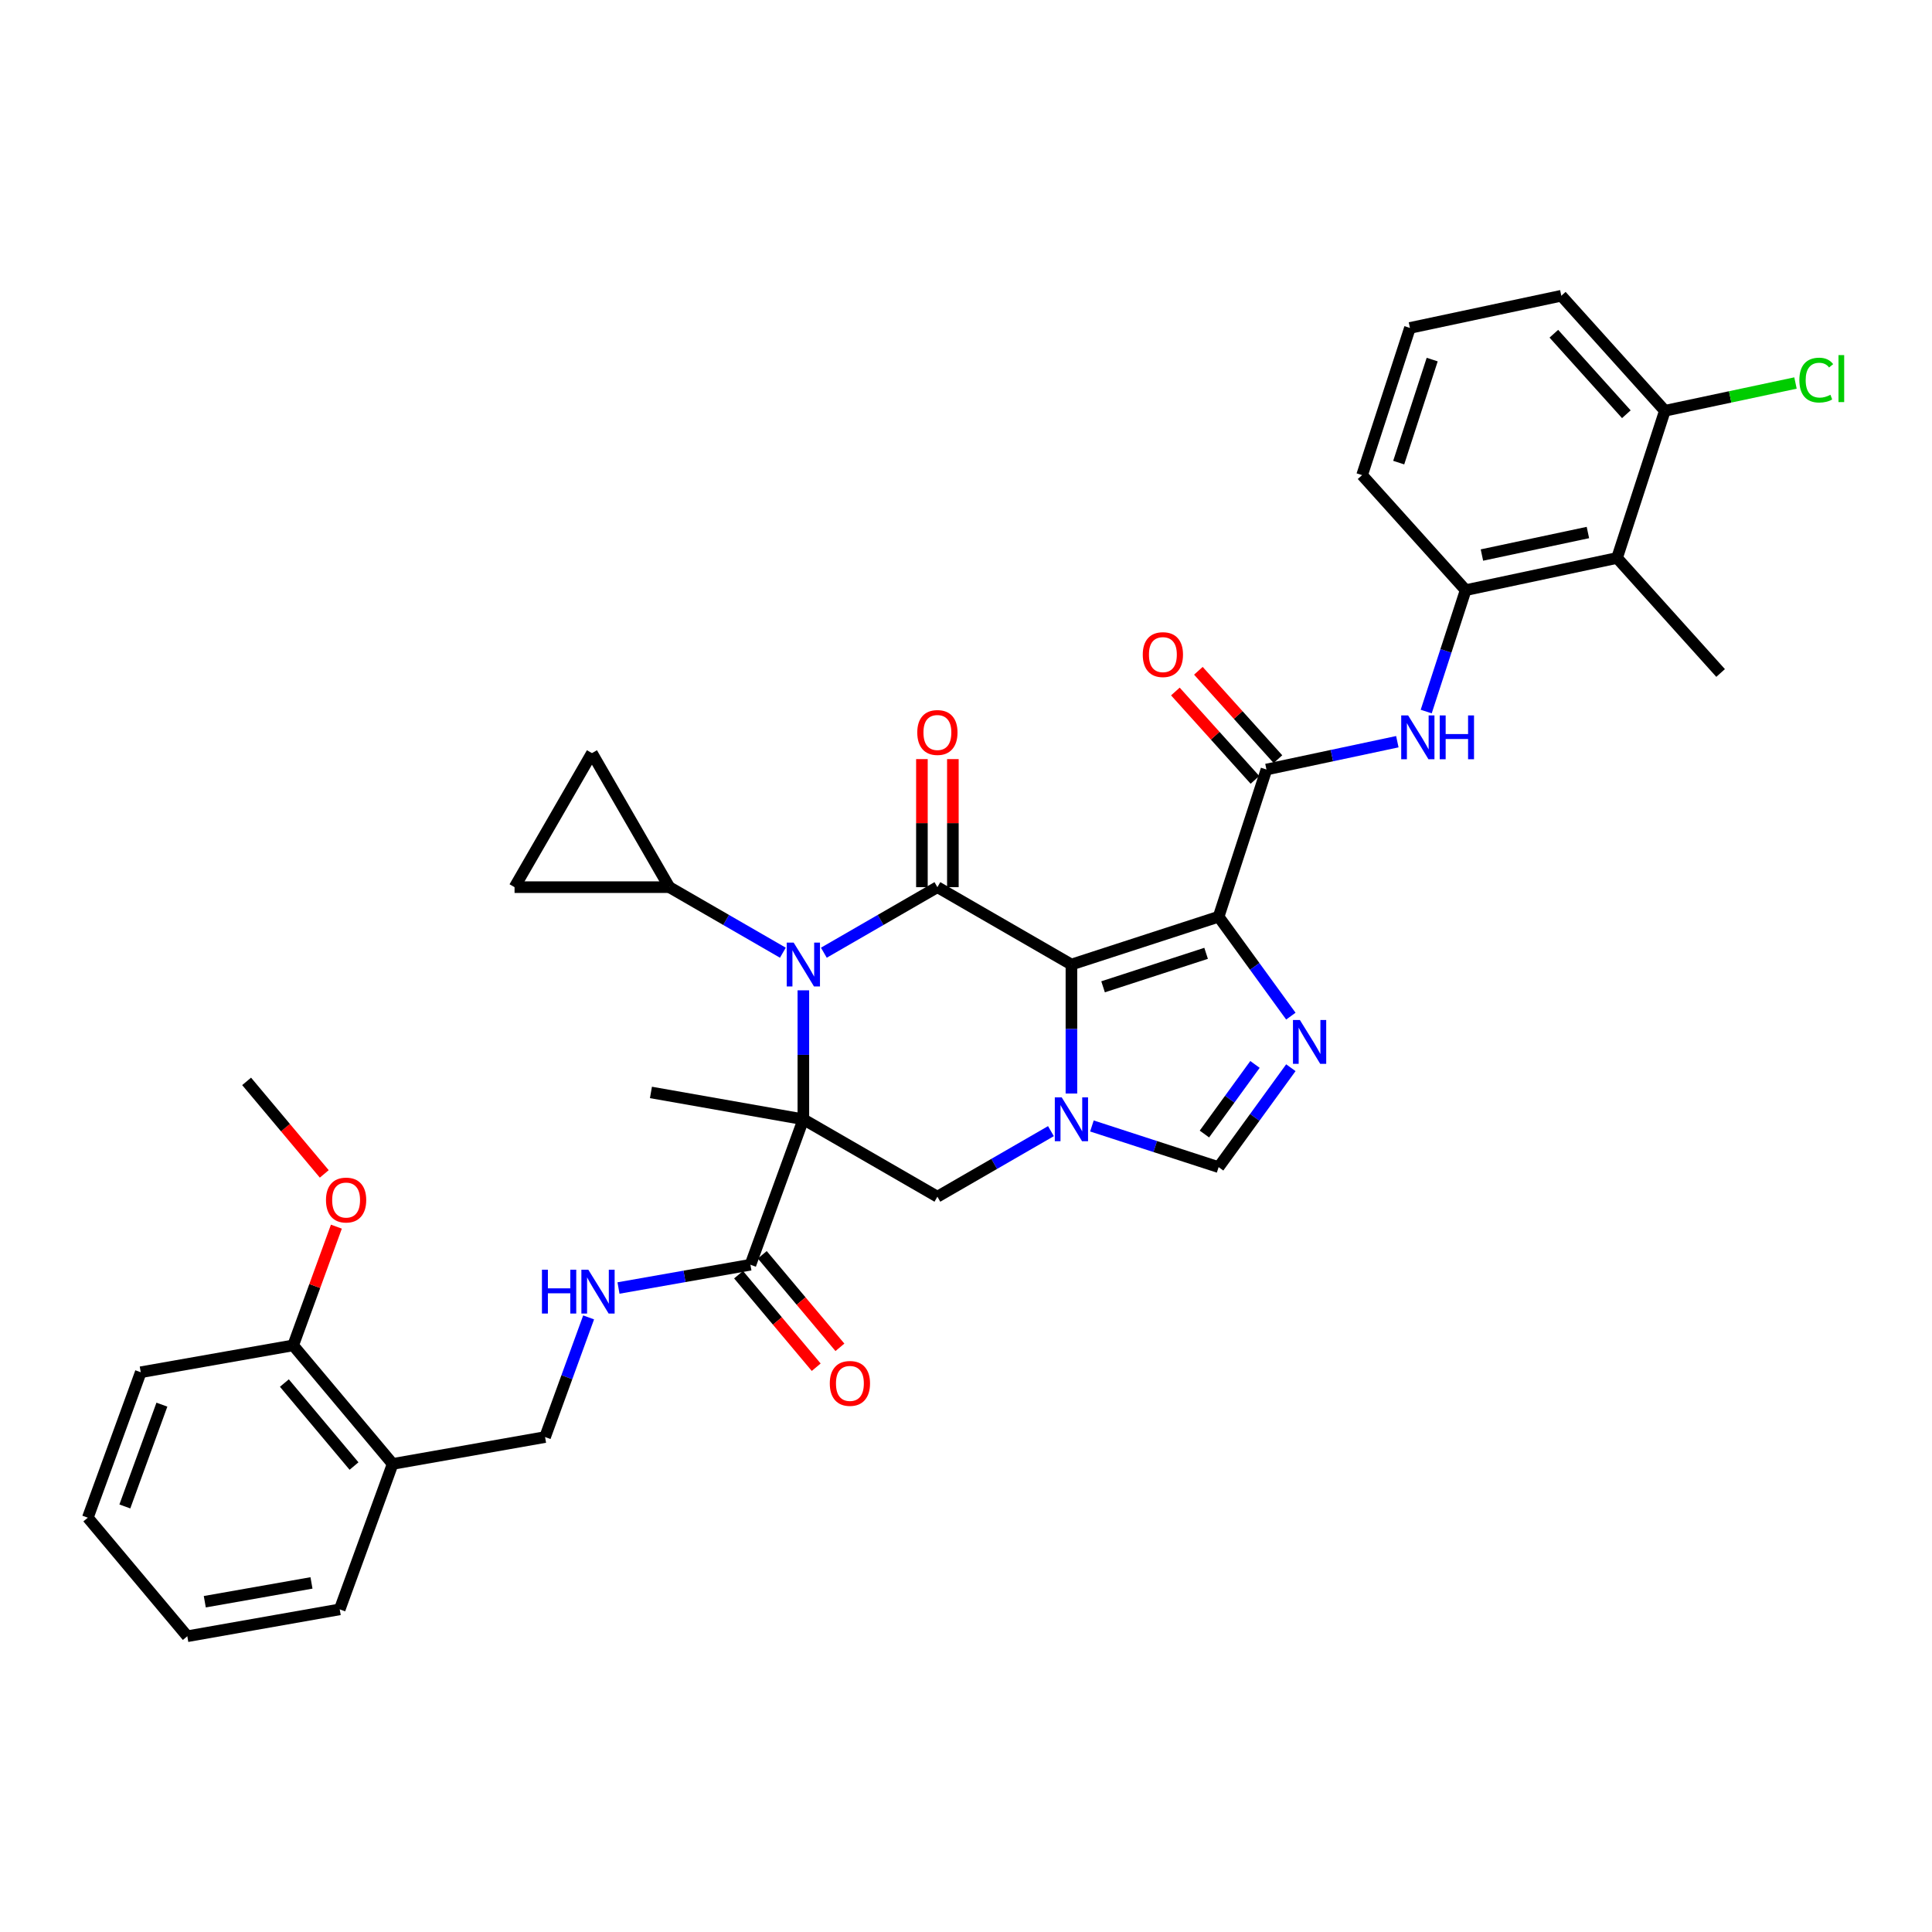 <?xml version='1.0' encoding='iso-8859-1'?>
<svg version='1.1' baseProfile='full'
              xmlns='http://www.w3.org/2000/svg'
                      xmlns:rdkit='http://www.rdkit.org/xml'
                      xmlns:xlink='http://www.w3.org/1999/xlink'
                  xml:space='preserve'
width='1000px' height='1000px' viewBox='0 0 1000 1000'>
<!-- END OF HEADER -->
<rect style='opacity:1.0;fill:#FFFFFF;stroke:none' width='1000' height='1000' x='0' y='0'> </rect>
<path class='bond-1' d='M 554.569,499.244 L 630.756,474.489' style='fill:none;fill-rule:evenodd;stroke:#000000;stroke-width:6px;stroke-linecap:butt;stroke-linejoin:miter;stroke-opacity:1' />
<path class='bond-1' d='M 570.948,510.769 L 624.279,493.44' style='fill:none;fill-rule:evenodd;stroke:#000000;stroke-width:6px;stroke-linecap:butt;stroke-linejoin:miter;stroke-opacity:1' />
<path class='bond-3' d='M 554.569,499.244 L 485.193,459.19' style='fill:none;fill-rule:evenodd;stroke:#000000;stroke-width:6px;stroke-linecap:butt;stroke-linejoin:miter;stroke-opacity:1' />
<path class='bond-4' d='M 554.569,499.244 L 554.569,532.625' style='fill:none;fill-rule:evenodd;stroke:#000000;stroke-width:6px;stroke-linecap:butt;stroke-linejoin:miter;stroke-opacity:1' />
<path class='bond-4' d='M 554.569,532.625 L 554.569,566.007' style='fill:none;fill-rule:evenodd;stroke:#0000FF;stroke-width:6px;stroke-linecap:butt;stroke-linejoin:miter;stroke-opacity:1' />
<path class='bond-0' d='M 415.817,579.353 L 485.193,619.407' style='fill:none;fill-rule:evenodd;stroke:#000000;stroke-width:6px;stroke-linecap:butt;stroke-linejoin:miter;stroke-opacity:1' />
<path class='bond-9' d='M 415.817,579.353 L 388.418,654.63' style='fill:none;fill-rule:evenodd;stroke:#000000;stroke-width:6px;stroke-linecap:butt;stroke-linejoin:miter;stroke-opacity:1' />
<path class='bond-24' d='M 415.817,579.353 L 336.926,565.442' style='fill:none;fill-rule:evenodd;stroke:#000000;stroke-width:6px;stroke-linecap:butt;stroke-linejoin:miter;stroke-opacity:1' />
<path class='bond-37' d='M 415.817,579.353 L 415.817,545.971' style='fill:none;fill-rule:evenodd;stroke:#000000;stroke-width:6px;stroke-linecap:butt;stroke-linejoin:miter;stroke-opacity:1' />
<path class='bond-37' d='M 415.817,545.971 L 415.817,512.59' style='fill:none;fill-rule:evenodd;stroke:#0000FF;stroke-width:6px;stroke-linecap:butt;stroke-linejoin:miter;stroke-opacity:1' />
<path class='bond-5' d='M 630.756,474.489 L 649.451,500.221' style='fill:none;fill-rule:evenodd;stroke:#000000;stroke-width:6px;stroke-linecap:butt;stroke-linejoin:miter;stroke-opacity:1' />
<path class='bond-5' d='M 649.451,500.221 L 668.146,525.952' style='fill:none;fill-rule:evenodd;stroke:#0000FF;stroke-width:6px;stroke-linecap:butt;stroke-linejoin:miter;stroke-opacity:1' />
<path class='bond-6' d='M 630.756,474.489 L 655.511,398.302' style='fill:none;fill-rule:evenodd;stroke:#000000;stroke-width:6px;stroke-linecap:butt;stroke-linejoin:miter;stroke-opacity:1' />
<path class='bond-2' d='M 426.423,493.121 L 455.808,476.155' style='fill:none;fill-rule:evenodd;stroke:#0000FF;stroke-width:6px;stroke-linecap:butt;stroke-linejoin:miter;stroke-opacity:1' />
<path class='bond-2' d='M 455.808,476.155 L 485.193,459.19' style='fill:none;fill-rule:evenodd;stroke:#000000;stroke-width:6px;stroke-linecap:butt;stroke-linejoin:miter;stroke-opacity:1' />
<path class='bond-10' d='M 405.211,493.121 L 375.826,476.155' style='fill:none;fill-rule:evenodd;stroke:#0000FF;stroke-width:6px;stroke-linecap:butt;stroke-linejoin:miter;stroke-opacity:1' />
<path class='bond-10' d='M 375.826,476.155 L 346.441,459.19' style='fill:none;fill-rule:evenodd;stroke:#000000;stroke-width:6px;stroke-linecap:butt;stroke-linejoin:miter;stroke-opacity:1' />
<path class='bond-17' d='M 493.204,459.19 L 493.204,426.049' style='fill:none;fill-rule:evenodd;stroke:#000000;stroke-width:6px;stroke-linecap:butt;stroke-linejoin:miter;stroke-opacity:1' />
<path class='bond-17' d='M 493.204,426.049 L 493.204,392.909' style='fill:none;fill-rule:evenodd;stroke:#FF0000;stroke-width:6px;stroke-linecap:butt;stroke-linejoin:miter;stroke-opacity:1' />
<path class='bond-17' d='M 477.182,459.19 L 477.182,426.049' style='fill:none;fill-rule:evenodd;stroke:#000000;stroke-width:6px;stroke-linecap:butt;stroke-linejoin:miter;stroke-opacity:1' />
<path class='bond-17' d='M 477.182,426.049 L 477.182,392.909' style='fill:none;fill-rule:evenodd;stroke:#FF0000;stroke-width:6px;stroke-linecap:butt;stroke-linejoin:miter;stroke-opacity:1' />
<path class='bond-7' d='M 543.962,585.476 L 514.578,602.441' style='fill:none;fill-rule:evenodd;stroke:#0000FF;stroke-width:6px;stroke-linecap:butt;stroke-linejoin:miter;stroke-opacity:1' />
<path class='bond-7' d='M 514.578,602.441 L 485.193,619.407' style='fill:none;fill-rule:evenodd;stroke:#000000;stroke-width:6px;stroke-linecap:butt;stroke-linejoin:miter;stroke-opacity:1' />
<path class='bond-8' d='M 565.175,582.799 L 597.966,593.453' style='fill:none;fill-rule:evenodd;stroke:#0000FF;stroke-width:6px;stroke-linecap:butt;stroke-linejoin:miter;stroke-opacity:1' />
<path class='bond-8' d='M 597.966,593.453 L 630.756,604.107' style='fill:none;fill-rule:evenodd;stroke:#000000;stroke-width:6px;stroke-linecap:butt;stroke-linejoin:miter;stroke-opacity:1' />
<path class='bond-36' d='M 668.146,552.644 L 649.451,578.376' style='fill:none;fill-rule:evenodd;stroke:#0000FF;stroke-width:6px;stroke-linecap:butt;stroke-linejoin:miter;stroke-opacity:1' />
<path class='bond-36' d='M 649.451,578.376 L 630.756,604.107' style='fill:none;fill-rule:evenodd;stroke:#000000;stroke-width:6px;stroke-linecap:butt;stroke-linejoin:miter;stroke-opacity:1' />
<path class='bond-36' d='M 649.576,550.947 L 636.489,568.959' style='fill:none;fill-rule:evenodd;stroke:#0000FF;stroke-width:6px;stroke-linecap:butt;stroke-linejoin:miter;stroke-opacity:1' />
<path class='bond-36' d='M 636.489,568.959 L 623.403,586.971' style='fill:none;fill-rule:evenodd;stroke:#000000;stroke-width:6px;stroke-linecap:butt;stroke-linejoin:miter;stroke-opacity:1' />
<path class='bond-11' d='M 655.511,398.302 L 689.387,391.101' style='fill:none;fill-rule:evenodd;stroke:#000000;stroke-width:6px;stroke-linecap:butt;stroke-linejoin:miter;stroke-opacity:1' />
<path class='bond-11' d='M 689.387,391.101 L 723.262,383.901' style='fill:none;fill-rule:evenodd;stroke:#0000FF;stroke-width:6px;stroke-linecap:butt;stroke-linejoin:miter;stroke-opacity:1' />
<path class='bond-19' d='M 661.464,392.942 L 640.871,370.071' style='fill:none;fill-rule:evenodd;stroke:#000000;stroke-width:6px;stroke-linecap:butt;stroke-linejoin:miter;stroke-opacity:1' />
<path class='bond-19' d='M 640.871,370.071 L 620.278,347.2' style='fill:none;fill-rule:evenodd;stroke:#FF0000;stroke-width:6px;stroke-linecap:butt;stroke-linejoin:miter;stroke-opacity:1' />
<path class='bond-19' d='M 649.558,403.662 L 628.965,380.791' style='fill:none;fill-rule:evenodd;stroke:#000000;stroke-width:6px;stroke-linecap:butt;stroke-linejoin:miter;stroke-opacity:1' />
<path class='bond-19' d='M 628.965,380.791 L 608.372,357.92' style='fill:none;fill-rule:evenodd;stroke:#FF0000;stroke-width:6px;stroke-linecap:butt;stroke-linejoin:miter;stroke-opacity:1' />
<path class='bond-16' d='M 388.418,654.63 L 354.276,660.65' style='fill:none;fill-rule:evenodd;stroke:#000000;stroke-width:6px;stroke-linecap:butt;stroke-linejoin:miter;stroke-opacity:1' />
<path class='bond-16' d='M 354.276,660.65 L 320.133,666.67' style='fill:none;fill-rule:evenodd;stroke:#0000FF;stroke-width:6px;stroke-linecap:butt;stroke-linejoin:miter;stroke-opacity:1' />
<path class='bond-22' d='M 382.282,659.779 L 402.375,683.725' style='fill:none;fill-rule:evenodd;stroke:#000000;stroke-width:6px;stroke-linecap:butt;stroke-linejoin:miter;stroke-opacity:1' />
<path class='bond-22' d='M 402.375,683.725 L 422.468,707.671' style='fill:none;fill-rule:evenodd;stroke:#FF0000;stroke-width:6px;stroke-linecap:butt;stroke-linejoin:miter;stroke-opacity:1' />
<path class='bond-22' d='M 394.555,649.481 L 414.648,673.427' style='fill:none;fill-rule:evenodd;stroke:#000000;stroke-width:6px;stroke-linecap:butt;stroke-linejoin:miter;stroke-opacity:1' />
<path class='bond-22' d='M 414.648,673.427 L 434.741,697.373' style='fill:none;fill-rule:evenodd;stroke:#FF0000;stroke-width:6px;stroke-linecap:butt;stroke-linejoin:miter;stroke-opacity:1' />
<path class='bond-14' d='M 346.441,459.19 L 266.333,459.19' style='fill:none;fill-rule:evenodd;stroke:#000000;stroke-width:6px;stroke-linecap:butt;stroke-linejoin:miter;stroke-opacity:1' />
<path class='bond-15' d='M 346.441,459.19 L 306.387,389.814' style='fill:none;fill-rule:evenodd;stroke:#000000;stroke-width:6px;stroke-linecap:butt;stroke-linejoin:miter;stroke-opacity:1' />
<path class='bond-12' d='M 738.205,368.3 L 748.414,336.88' style='fill:none;fill-rule:evenodd;stroke:#0000FF;stroke-width:6px;stroke-linecap:butt;stroke-linejoin:miter;stroke-opacity:1' />
<path class='bond-12' d='M 748.414,336.88 L 758.624,305.459' style='fill:none;fill-rule:evenodd;stroke:#000000;stroke-width:6px;stroke-linecap:butt;stroke-linejoin:miter;stroke-opacity:1' />
<path class='bond-13' d='M 758.624,305.459 L 836.981,288.803' style='fill:none;fill-rule:evenodd;stroke:#000000;stroke-width:6px;stroke-linecap:butt;stroke-linejoin:miter;stroke-opacity:1' />
<path class='bond-13' d='M 767.046,287.289 L 821.897,275.63' style='fill:none;fill-rule:evenodd;stroke:#000000;stroke-width:6px;stroke-linecap:butt;stroke-linejoin:miter;stroke-opacity:1' />
<path class='bond-27' d='M 758.624,305.459 L 705.021,245.927' style='fill:none;fill-rule:evenodd;stroke:#000000;stroke-width:6px;stroke-linecap:butt;stroke-linejoin:miter;stroke-opacity:1' />
<path class='bond-20' d='M 836.981,288.803 L 861.736,212.616' style='fill:none;fill-rule:evenodd;stroke:#000000;stroke-width:6px;stroke-linecap:butt;stroke-linejoin:miter;stroke-opacity:1' />
<path class='bond-28' d='M 836.981,288.803 L 890.584,348.336' style='fill:none;fill-rule:evenodd;stroke:#000000;stroke-width:6px;stroke-linecap:butt;stroke-linejoin:miter;stroke-opacity:1' />
<path class='bond-38' d='M 266.333,459.19 L 306.387,389.814' style='fill:none;fill-rule:evenodd;stroke:#000000;stroke-width:6px;stroke-linecap:butt;stroke-linejoin:miter;stroke-opacity:1' />
<path class='bond-21' d='M 304.669,681.886 L 293.399,712.852' style='fill:none;fill-rule:evenodd;stroke:#0000FF;stroke-width:6px;stroke-linecap:butt;stroke-linejoin:miter;stroke-opacity:1' />
<path class='bond-21' d='M 293.399,712.852 L 282.128,743.818' style='fill:none;fill-rule:evenodd;stroke:#000000;stroke-width:6px;stroke-linecap:butt;stroke-linejoin:miter;stroke-opacity:1' />
<path class='bond-18' d='M 203.237,757.728 L 282.128,743.818' style='fill:none;fill-rule:evenodd;stroke:#000000;stroke-width:6px;stroke-linecap:butt;stroke-linejoin:miter;stroke-opacity:1' />
<path class='bond-23' d='M 203.237,757.728 L 151.744,696.362' style='fill:none;fill-rule:evenodd;stroke:#000000;stroke-width:6px;stroke-linecap:butt;stroke-linejoin:miter;stroke-opacity:1' />
<path class='bond-23' d='M 183.24,758.822 L 147.195,715.865' style='fill:none;fill-rule:evenodd;stroke:#000000;stroke-width:6px;stroke-linecap:butt;stroke-linejoin:miter;stroke-opacity:1' />
<path class='bond-30' d='M 203.237,757.728 L 175.838,833.005' style='fill:none;fill-rule:evenodd;stroke:#000000;stroke-width:6px;stroke-linecap:butt;stroke-linejoin:miter;stroke-opacity:1' />
<path class='bond-25' d='M 861.736,212.616 L 895.54,205.431' style='fill:none;fill-rule:evenodd;stroke:#000000;stroke-width:6px;stroke-linecap:butt;stroke-linejoin:miter;stroke-opacity:1' />
<path class='bond-25' d='M 895.54,205.431 L 929.343,198.246' style='fill:none;fill-rule:evenodd;stroke:#00CC00;stroke-width:6px;stroke-linecap:butt;stroke-linejoin:miter;stroke-opacity:1' />
<path class='bond-39' d='M 861.736,212.616 L 808.133,153.084' style='fill:none;fill-rule:evenodd;stroke:#000000;stroke-width:6px;stroke-linecap:butt;stroke-linejoin:miter;stroke-opacity:1' />
<path class='bond-39' d='M 841.789,214.407 L 804.267,172.734' style='fill:none;fill-rule:evenodd;stroke:#000000;stroke-width:6px;stroke-linecap:butt;stroke-linejoin:miter;stroke-opacity:1' />
<path class='bond-26' d='M 151.744,696.362 L 162.928,665.637' style='fill:none;fill-rule:evenodd;stroke:#000000;stroke-width:6px;stroke-linecap:butt;stroke-linejoin:miter;stroke-opacity:1' />
<path class='bond-26' d='M 162.928,665.637 L 174.111,634.911' style='fill:none;fill-rule:evenodd;stroke:#FF0000;stroke-width:6px;stroke-linecap:butt;stroke-linejoin:miter;stroke-opacity:1' />
<path class='bond-32' d='M 151.744,696.362 L 72.853,710.272' style='fill:none;fill-rule:evenodd;stroke:#000000;stroke-width:6px;stroke-linecap:butt;stroke-linejoin:miter;stroke-opacity:1' />
<path class='bond-33' d='M 167.837,607.61 L 147.744,583.664' style='fill:none;fill-rule:evenodd;stroke:#FF0000;stroke-width:6px;stroke-linecap:butt;stroke-linejoin:miter;stroke-opacity:1' />
<path class='bond-33' d='M 147.744,583.664 L 127.651,559.718' style='fill:none;fill-rule:evenodd;stroke:#000000;stroke-width:6px;stroke-linecap:butt;stroke-linejoin:miter;stroke-opacity:1' />
<path class='bond-29' d='M 705.021,245.927 L 729.775,169.739' style='fill:none;fill-rule:evenodd;stroke:#000000;stroke-width:6px;stroke-linecap:butt;stroke-linejoin:miter;stroke-opacity:1' />
<path class='bond-29' d='M 723.971,239.45 L 741.3,186.118' style='fill:none;fill-rule:evenodd;stroke:#000000;stroke-width:6px;stroke-linecap:butt;stroke-linejoin:miter;stroke-opacity:1' />
<path class='bond-31' d='M 729.775,169.739 L 808.133,153.084' style='fill:none;fill-rule:evenodd;stroke:#000000;stroke-width:6px;stroke-linecap:butt;stroke-linejoin:miter;stroke-opacity:1' />
<path class='bond-34' d='M 175.838,833.005 L 96.947,846.916' style='fill:none;fill-rule:evenodd;stroke:#000000;stroke-width:6px;stroke-linecap:butt;stroke-linejoin:miter;stroke-opacity:1' />
<path class='bond-34' d='M 161.223,819.314 L 105.999,829.051' style='fill:none;fill-rule:evenodd;stroke:#000000;stroke-width:6px;stroke-linecap:butt;stroke-linejoin:miter;stroke-opacity:1' />
<path class='bond-40' d='M 72.853,710.272 L 45.455,785.55' style='fill:none;fill-rule:evenodd;stroke:#000000;stroke-width:6px;stroke-linecap:butt;stroke-linejoin:miter;stroke-opacity:1' />
<path class='bond-40' d='M 83.799,727.044 L 64.62,779.738' style='fill:none;fill-rule:evenodd;stroke:#000000;stroke-width:6px;stroke-linecap:butt;stroke-linejoin:miter;stroke-opacity:1' />
<path class='bond-35' d='M 96.947,846.916 L 45.455,785.55' style='fill:none;fill-rule:evenodd;stroke:#000000;stroke-width:6px;stroke-linecap:butt;stroke-linejoin:miter;stroke-opacity:1' />
<path  class='atom-3' d='M 410.802 487.901
L 418.236 499.917
Q 418.973 501.103, 420.159 503.25
Q 421.344 505.397, 421.409 505.525
L 421.409 487.901
L 424.421 487.901
L 424.421 510.588
L 421.312 510.588
L 413.334 497.45
Q 412.404 495.912, 411.411 494.149
Q 410.45 492.387, 410.161 491.842
L 410.161 510.588
L 407.213 510.588
L 407.213 487.901
L 410.802 487.901
' fill='#0000FF'/>
<path  class='atom-5' d='M 549.554 568.009
L 556.988 580.025
Q 557.725 581.211, 558.911 583.358
Q 560.096 585.505, 560.16 585.633
L 560.16 568.009
L 563.172 568.009
L 563.172 590.696
L 560.064 590.696
L 552.085 577.558
Q 551.156 576.02, 550.163 574.258
Q 549.201 572.495, 548.913 571.951
L 548.913 590.696
L 545.965 590.696
L 545.965 568.009
L 549.554 568.009
' fill='#0000FF'/>
<path  class='atom-6' d='M 672.828 527.955
L 680.262 539.971
Q 680.999 541.157, 682.185 543.304
Q 683.37 545.451, 683.434 545.579
L 683.434 527.955
L 686.446 527.955
L 686.446 550.642
L 683.338 550.642
L 675.359 537.504
Q 674.43 535.966, 673.437 534.204
Q 672.475 532.441, 672.187 531.896
L 672.187 550.642
L 669.239 550.642
L 669.239 527.955
L 672.828 527.955
' fill='#0000FF'/>
<path  class='atom-12' d='M 728.854 370.303
L 736.288 382.319
Q 737.025 383.505, 738.211 385.652
Q 739.396 387.799, 739.46 387.927
L 739.46 370.303
L 742.472 370.303
L 742.472 392.99
L 739.364 392.99
L 731.385 379.852
Q 730.456 378.314, 729.463 376.552
Q 728.502 374.789, 728.213 374.244
L 728.213 392.99
L 725.265 392.99
L 725.265 370.303
L 728.854 370.303
' fill='#0000FF'/>
<path  class='atom-12' d='M 745.196 370.303
L 748.272 370.303
L 748.272 379.948
L 759.872 379.948
L 759.872 370.303
L 762.948 370.303
L 762.948 392.99
L 759.872 392.99
L 759.872 382.512
L 748.272 382.512
L 748.272 392.99
L 745.196 392.99
L 745.196 370.303
' fill='#0000FF'/>
<path  class='atom-17' d='M 280.512 657.197
L 283.588 657.197
L 283.588 666.842
L 295.188 666.842
L 295.188 657.197
L 298.264 657.197
L 298.264 679.884
L 295.188 679.884
L 295.188 669.406
L 283.588 669.406
L 283.588 679.884
L 280.512 679.884
L 280.512 657.197
' fill='#0000FF'/>
<path  class='atom-17' d='M 304.512 657.197
L 311.946 669.213
Q 312.683 670.399, 313.869 672.546
Q 315.055 674.693, 315.119 674.821
L 315.119 657.197
L 318.131 657.197
L 318.131 679.884
L 315.022 679.884
L 307.044 666.746
Q 306.114 665.208, 305.121 663.446
Q 304.16 661.683, 303.871 661.138
L 303.871 679.884
L 300.923 679.884
L 300.923 657.197
L 304.512 657.197
' fill='#0000FF'/>
<path  class='atom-18' d='M 474.779 379.146
Q 474.779 373.699, 477.47 370.654
Q 480.162 367.61, 485.193 367.61
Q 490.224 367.61, 492.915 370.654
Q 495.607 373.699, 495.607 379.146
Q 495.607 384.657, 492.883 387.798
Q 490.16 390.906, 485.193 390.906
Q 480.194 390.906, 477.47 387.798
Q 474.779 384.689, 474.779 379.146
M 485.193 388.342
Q 488.653 388.342, 490.512 386.035
Q 492.403 383.696, 492.403 379.146
Q 492.403 374.692, 490.512 372.449
Q 488.653 370.174, 485.193 370.174
Q 481.732 370.174, 479.842 372.417
Q 477.983 374.66, 477.983 379.146
Q 477.983 383.728, 479.842 386.035
Q 481.732 388.342, 485.193 388.342
' fill='#FF0000'/>
<path  class='atom-20' d='M 591.494 338.834
Q 591.494 333.387, 594.186 330.342
Q 596.877 327.298, 601.908 327.298
Q 606.939 327.298, 609.631 330.342
Q 612.322 333.387, 612.322 338.834
Q 612.322 344.345, 609.598 347.486
Q 606.875 350.594, 601.908 350.594
Q 596.909 350.594, 594.186 347.486
Q 591.494 344.377, 591.494 338.834
M 601.908 348.03
Q 605.369 348.03, 607.227 345.723
Q 609.118 343.384, 609.118 338.834
Q 609.118 334.38, 607.227 332.137
Q 605.369 329.862, 601.908 329.862
Q 598.447 329.862, 596.557 332.105
Q 594.698 334.348, 594.698 338.834
Q 594.698 343.416, 596.557 345.723
Q 598.447 348.03, 601.908 348.03
' fill='#FF0000'/>
<path  class='atom-23' d='M 429.497 716.06
Q 429.497 710.613, 432.189 707.569
Q 434.88 704.525, 439.911 704.525
Q 444.942 704.525, 447.633 707.569
Q 450.325 710.613, 450.325 716.06
Q 450.325 721.572, 447.601 724.712
Q 444.878 727.82, 439.911 727.82
Q 434.912 727.82, 432.189 724.712
Q 429.497 721.604, 429.497 716.06
M 439.911 725.257
Q 443.372 725.257, 445.23 722.95
Q 447.121 720.611, 447.121 716.06
Q 447.121 711.606, 445.23 709.363
Q 443.372 707.088, 439.911 707.088
Q 436.45 707.088, 434.56 709.331
Q 432.701 711.574, 432.701 716.06
Q 432.701 720.643, 434.56 722.95
Q 436.45 725.257, 439.911 725.257
' fill='#FF0000'/>
<path  class='atom-26' d='M 931.346 196.746
Q 931.346 191.106, 933.974 188.158
Q 936.633 185.178, 941.664 185.178
Q 946.342 185.178, 948.842 188.478
L 946.727 190.209
Q 944.9 187.805, 941.664 187.805
Q 938.235 187.805, 936.409 190.113
Q 934.615 192.388, 934.615 196.746
Q 934.615 201.232, 936.473 203.539
Q 938.364 205.846, 942.017 205.846
Q 944.516 205.846, 947.432 204.34
L 948.329 206.743
Q 947.143 207.512, 945.349 207.961
Q 943.555 208.409, 941.568 208.409
Q 936.633 208.409, 933.974 205.397
Q 931.346 202.385, 931.346 196.746
' fill='#00CC00'/>
<path  class='atom-26' d='M 951.597 183.8
L 954.545 183.8
L 954.545 208.121
L 951.597 208.121
L 951.597 183.8
' fill='#00CC00'/>
<path  class='atom-27' d='M 168.729 621.149
Q 168.729 615.701, 171.421 612.657
Q 174.112 609.613, 179.143 609.613
Q 184.174 609.613, 186.866 612.657
Q 189.557 615.701, 189.557 621.149
Q 189.557 626.66, 186.834 629.8
Q 184.11 632.909, 179.143 632.909
Q 174.144 632.909, 171.421 629.8
Q 168.729 626.692, 168.729 621.149
M 179.143 630.345
Q 182.604 630.345, 184.462 628.038
Q 186.353 625.699, 186.353 621.149
Q 186.353 616.695, 184.462 614.452
Q 182.604 612.177, 179.143 612.177
Q 175.682 612.177, 173.792 614.42
Q 171.933 616.663, 171.933 621.149
Q 171.933 625.731, 173.792 628.038
Q 175.682 630.345, 179.143 630.345
' fill='#FF0000'/>
</svg>
